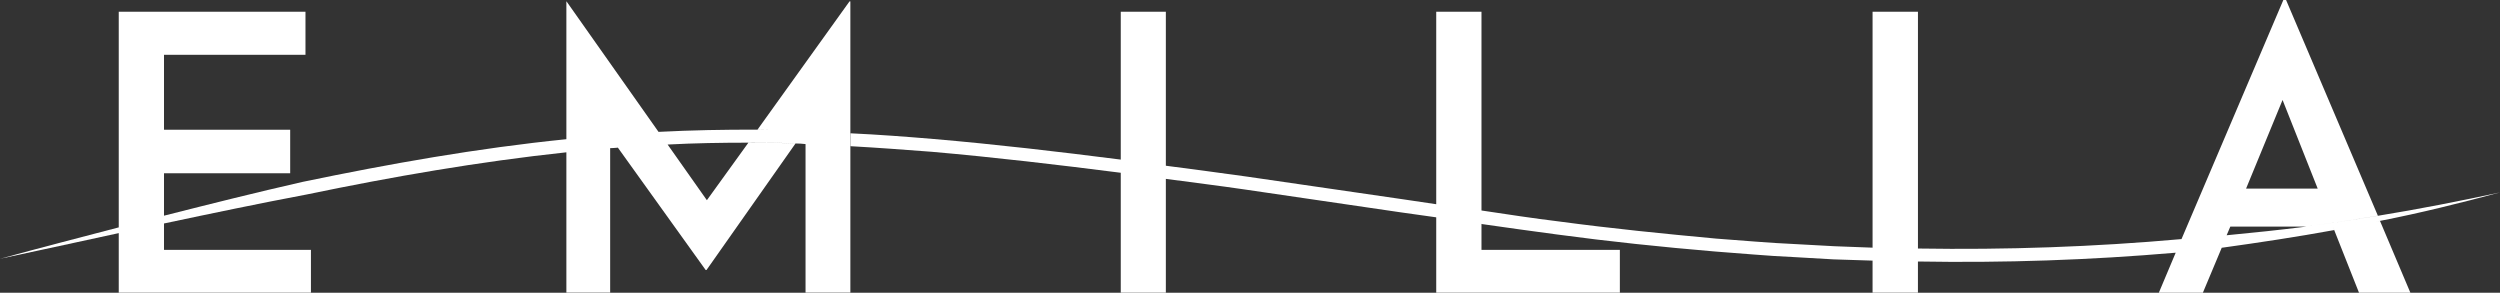 <?xml version="1.0" encoding="utf-8"?>
<!-- Generator: Adobe Illustrator 16.0.0, SVG Export Plug-In . SVG Version: 6.00 Build 0)  -->
<!DOCTYPE svg PUBLIC "-//W3C//DTD SVG 1.1//EN" "http://www.w3.org/Graphics/SVG/1.1/DTD/svg11.dtd">
<svg version="1.1" id="Layer_1" xmlns="http://www.w3.org/2000/svg" xmlns:xlink="http://www.w3.org/1999/xlink" x="0px" y="0px"
	 width="161.863px" height="18.951px" viewBox="7.106 12.589 161.863 18.951" enable-background="new 7.106 12.589 161.863 18.951"
	 xml:space="preserve">
<rect x="7.106" y="12.589" width="161.863" height="18.951" fill="#333333" stroke="none"/>
<g>
	<path fill="#FFFFFF" d="M160.9,26.953c0.097-0.021,0.201-0.033,0.301-0.061l-0.053-0.123l0.053,0.121
		c2.626-0.511,5.205-1.156,7.768-1.843c-2.611,0.562-5.257,1.082-7.906,1.513l0,0c-1.541,0.25-3.078,0.487-4.598,0.696l0,0
		c1.521-0.209,3.062-0.448,4.598-0.7l-5.945-13.968h-0.176l-6.594,15.481l0,0c-5.662,0.506-11.365,0.703-17.064,0.611V13.348h-2.938
		v15.276l-2.47-0.093l-2.548-0.139c-1.713-0.074-3.415-0.234-5.105-0.354c-3.387-0.314-6.771-0.652-10.141-1.105
		c-1.686-0.205-3.359-0.461-5.057-0.716v-12.87h-2.93v12.464l0,0l0,0l-2.125-0.315l-10.095-1.468
		c-1.757-0.252-3.524-0.474-5.286-0.709v-9.972h-2.919v9.575c-4.028-0.514-8.069-0.987-12.124-1.334
		c-1.803-0.152-3.586-0.286-5.383-0.369v0.835c1.75,0.096,3.515,0.228,5.265,0.362c4.092,0.358,8.17,0.84,12.242,1.359v7.761h2.919
		V24.17c1.707,0.229,3.412,0.439,5.116,0.688l10.085,1.478l2.305,0.324v0.001v4.878h11.889v-2.771h-8.959v-1.676
		c1.619,0.229,3.248,0.463,4.887,0.678c3.383,0.457,6.788,0.812,10.213,1.101c1.711,0.121,3.4,0.29,5.111,0.362l2.58,0.149
		l2.529,0.081v2.074h2.938V29.52c5.568,0.098,11.148-0.093,16.689-0.57l0,0l-1.091,2.59h2.851l1.22-2.909l0,0
		c2.431-0.338,4.868-0.705,7.282-1.146l-0.071-0.195l0.073,0.193c0,0,0,0-0.002,0.002l1.606,4.056h3.326l-1.966-4.646
		C161.102,26.921,160.997,26.932,160.9,26.953z M103.023,27.088v0.004c-0.023-0.007-0.043-0.007-0.065-0.012
		C102.98,27.083,103,27.081,103.023,27.088z M154.891,19.061l2.275,5.739h-4.637L154.891,19.061z M156.447,27.259
		c-1.727,0.216-3.439,0.397-5.176,0.562l0.238-0.562H156.447z"/>
	<path fill="#FFFFFF" d="M56.153,20.979c0.286,0,0.56,0.008,0.835,0.015c-0.275-0.005-0.546-0.01-0.835-0.01l-0.051,0.072
		l0.051-0.072c-2.145-0.007-4.253,0.032-6.411,0.143l0,0v-0.001l-5.955-8.444h-0.011v8.92h-0.003
		c-5.763,0.582-11.447,1.593-17.063,2.761c-3.011,0.683-5.998,1.435-8.986,2.191v-2.748h8.17v-2.819h-8.17v-4.851h9.16v-2.788
		h-12.09v13.963c-2.559,0.668-5.12,1.332-7.688,2.033c2.565-0.547,5.129-1.105,7.688-1.662v3.854h12.443v-2.771h-9.513v-1.707
		c3.076-0.652,6.152-1.295,9.247-1.879c5.536-1.149,11.143-2.123,16.802-2.729c0,0,0.003,0,0.003-0.002v9.087h2.835v-9.354l0,0
		c0.132,0,0.284-0.016,0.428-0.025c0.022,0,0.054-0.009,0.065-0.009c0.003,0,0.006,0,0.006,0l5.683,7.921h0.058l5.76-8.188
		c-0.463-0.01-0.908-0.037-1.376-0.05c-0.551-0.003-1.104-0.003-1.669-0.007l0.005-0.006c0.563,0.007,1.113,0.007,1.67,0.01
		c0.464,0.011,0.906,0.035,1.372,0.051c0.21,0,0.431,0.014,0.648,0.039l0,0l0,0v9.618h2.902v-9.484H62.16v-0.829h0.003v-8.543
		h-0.055L56.153,20.979z M50.331,21.947c1.736-0.092,3.49-0.121,5.231-0.121l-2.689,3.725L50.331,21.947z"/>
</g>
</svg>
